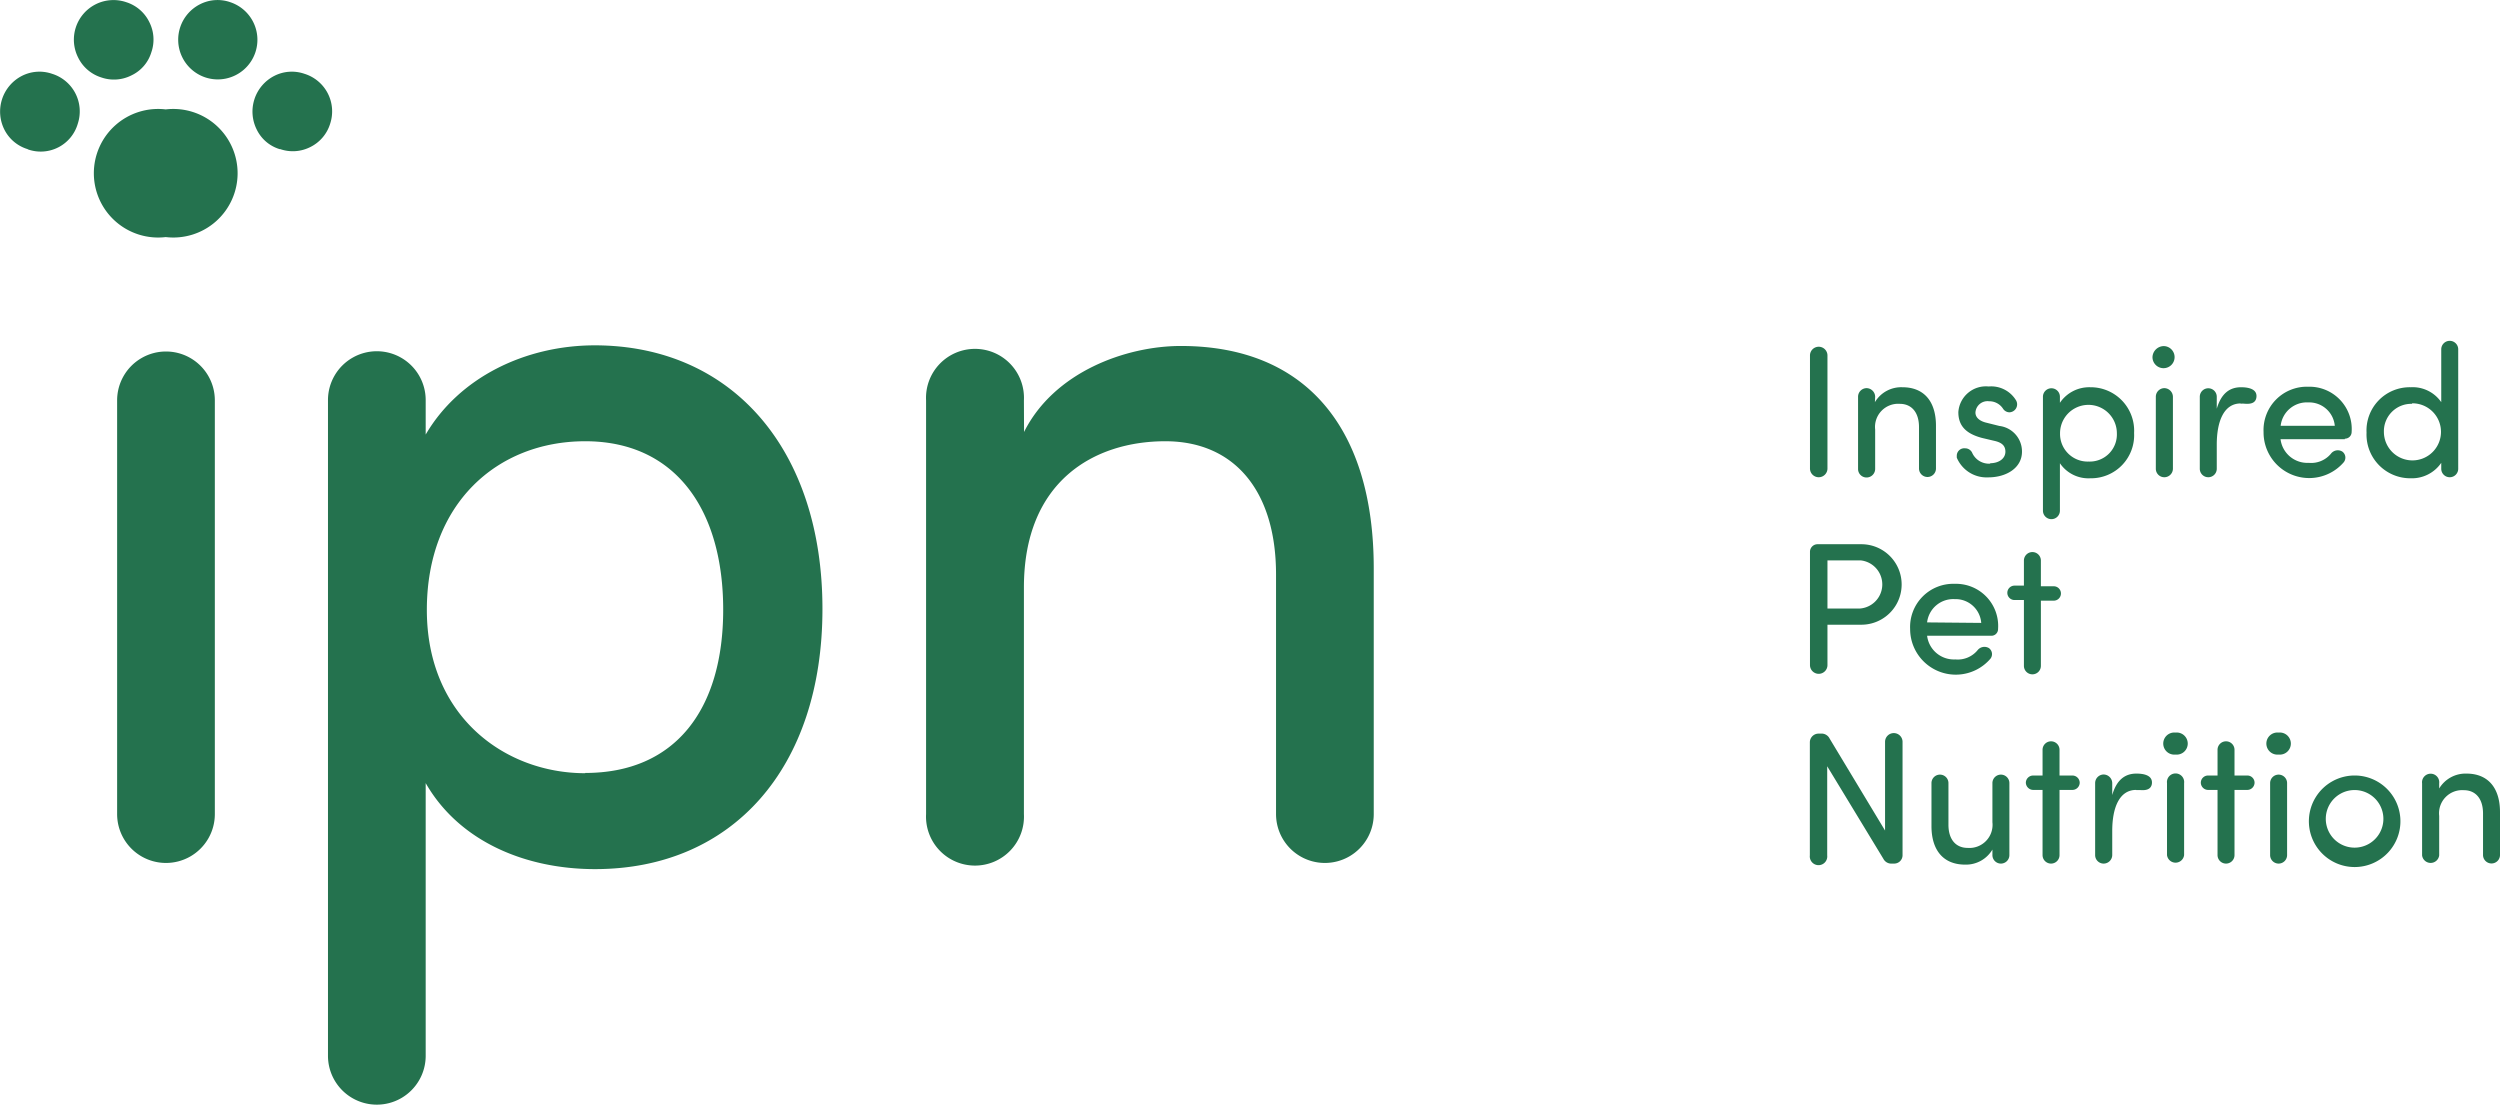 <svg viewBox="0 0 194.45 85.97" xmlns="http://www.w3.org/2000/svg"><path fill="#24724e" transform="translate(-2.03 -17.4)" d="M144.17 53.84a.68.68 0 11-1.36 0V45.05a.68.68 0 111.36 0zM147.86 48.68A2.38 2.38 0 01150 47.52c1.68 0 2.61 1.1 2.61 3v3.32a.66.66 0 11-1.32 0V50.62c0-1.14-.57-1.81-1.5-1.81a1.8 1.8 0 00-1.91 2v3.06a.67.67 0 01-.67.67.66.66 0 01-.66-.67V48.26a.67.67 0 01.66-.67.68.68 0 01.67.67zM156.82 53.43c.68 0 1.19-.36 1.19-.9s-.39-.74-.9-.85l-.93-.22c-1.15-.31-1.83-.87-1.83-2a2.15 2.15 0 012.36-2 2.26 2.26 0 012.14 1.1.62.62 0 01-.55.91.61.61 0 01-.48-.29 1.27 1.27 0 00-1.08-.57.94.94 0 00-1.06.88c0 .44.42.69.86.79l1 .25a2 2 0 011.76 2c0 1.27-1.22 2-2.63 2A2.51 2.51 0 01154.23 53a2 2 0 010-.2.58.58 0 01.64-.53.6.6 0 01.57.38 1.43 1.43 0 001.41.81M162.25 57.12a.66.66 0 11-1.32 0V48.26a.66.66 0 111.32 0v.47a2.75 2.75 0 012.37-1.21 3.38 3.38 0 013.4 3.56 3.35 3.35 0 01-3.4 3.52 2.68 2.68 0 01-2.37-1.17zm2.24-3.82a2.11 2.11 0 002.19-2.2 2.21 2.21 0 10-4.42 0 2.15 2.15 0 002.23 2.2M170.37 44.32a.86.86 0 11-.92.86.89.89 0 01.92-.86m.67 3.94a.68.68 0 00-.67-.67.67.67 0 00-.66.67v5.6a.66.66 0 00.66.66.67.67 0 00.67-.66zM176.31 48.78c-1.31 0-1.86 1.4-1.86 3.2v1.88a.66.66 0 11-1.32 0v-5.6a.66.66 0 111.32 0v.93c.35-1.19 1-1.67 1.89-1.67.49 0 1.3.1 1.19.81-.07.43-.45.51-.92.47a1.56 1.56 0 00-.3 0M184.41 51.56h-5a2.1 2.1 0 002.19 1.84 2 2 0 001.73-.71.67.67 0 01.88-.17.58.58 0 01.12.83A3.55 3.55 0 01178.09 51a3.37 3.37 0 013.48-3.52A3.29 3.29 0 01184.94 51a.52.52 0 01-.53.52m-.78-1a2 2 0 00-2.06-1.82 2.05 2.05 0 00-2.15 1.82zM191.91 44.57a.66.66 0 111.32 0v9.29a.66.66 0 11-1.32 0V53.4a2.76 2.76 0 01-2.37 1.2 3.4 3.4 0 01-3.44-3.55 3.36 3.36 0 013.43-3.53 2.7 2.7 0 012.38 1.16zm-2.27 4.24A2.13 2.13 0 00187.45 51a2.22 2.22 0 102.19-2.23M144.17 69.13a.68.68 0 11-1.36 0V60.31a.59.59 0 01.57-.58h3.43a3.13 3.13 0 010 6.26h-2.64zm0-8.14v3.74h2.54a1.88 1.88 0 00.07-3.74zM156.92 66.85h-5a2.1 2.1 0 002.19 1.84 2 2 0 001.73-.71.68.68 0 01.89-.17.58.58 0 01.12.82 3.55 3.55 0 01-6.25-2.31 3.36 3.36 0 013.47-3.51 3.28 3.28 0 013.37 3.51.52.52 0 01-.52.53m-.79-1A2 2 0 00154.07 64a2.05 2.05 0 00-2.15 1.81zM158.72 64.07a.56.56 0 110-1.12h.73V61a.66.66 0 111.32 0v2h1a.56.56 0 110 1.12h-1v5.07a.66.66 0 11-1.32 0V64.07zM144.15 77v6.93a.68.68 0 11-1.35 0v-8.8a.68.68 0 01.67-.67h.19a.7.7 0 01.68.39L148.65 82V75.1a.68.68 0 111.36 0v8.84a.65.65 0 01-.64.63h-.19a.69.69 0 01-.66-.37zM157 83.48a2.39 2.39 0 01-2.12 1.17c-1.69 0-2.62-1.11-2.62-3V78.31a.66.66 0 111.32 0v3.24c0 1.14.57 1.8 1.5 1.8a1.8 1.8 0 001.92-2V78.31a.66.66 0 111.32 0v5.6a.66.66 0 11-1.32 0zM160.17 78.84a.58.58 0 01-.57-.57.57.57 0 01.57-.55h.73v-2a.66.66 0 111.32 0v2h1a.57.57 0 01.57.56.57.57 0 01-.57.56h-1v5.07a.66.66 0 11-1.32 0V78.84zM168.18 78.84c-1.31 0-1.86 1.39-1.86 3.19v1.88a.67.67 0 01-.67.66.66.66 0 01-.66-.66v-5.6a.67.67 0 01.66-.67.68.68 0 01.67.67v.93c.34-1.19 1-1.67 1.88-1.67.5 0 1.31.1 1.2.82-.08.42-.46.5-.92.46h-.3M171.24 74.38a.86.86 0 110 1.71.86.86 0 110-1.71m.67 3.93a.67.67 0 10-1.33 0v5.6a.67.67 0 001.33 0zM173.78 78.84a.57.57 0 01-.57-.57.56.56 0 01.57-.55h.73v-2a.66.66 0 111.32 0v2h1a.56.56 0 01.56.56.57.57 0 01-.56.56h-1v5.07a.66.66 0 11-1.32 0V78.84zM179.26 74.38a.86.86 0 110 1.71.86.86 0 110-1.71m.66 3.93a.66.66 0 10-1.32 0v5.6a.66.66 0 101.32 0zM181.62 81.09a3.56 3.56 0 017.11 0 3.56 3.56 0 11-7.11 0m5.79 0a2.24 2.24 0 00-4.48 0 2.24 2.24 0 104.48 0M191.75 78.73a2.39 2.39 0 012.12-1.16c1.68 0 2.61 1.11 2.61 3v3.33a.66.66 0 11-1.32 0V80.67c0-1.14-.57-1.81-1.5-1.81a1.8 1.8 0 00-1.91 2v3.07a.67.67 0 01-1.33 0v-5.6a.67.67 0 111.33 0z"></path><path d="M123.37 26.95L123.37 66.75M123.37 26.95L123.37 66.75" fill="#24724e"></path><path fill="#24724e" transform="translate(-2.03 -17.4)" d="M18.74 48.54a3.8 3.8 0 10-7.6 0V80.72a3.8 3.8 0 107.6 0zM35.14 99.52a3.8 3.8 0 11-7.6 0v-51a3.8 3.8 0 117.6 0v2.68c2.59-4.43 7.73-6.94 13.17-6.94C59 44.28 66 52.39 66 64.76S59 85 48.31 85c-5.44 0-10.58-2.17-13.17-6.69zm12.41-22c7 0 10.73-4.93 10.73-12.7S54.57 51.72 47.55 51.72c-6.85 0-12.32 4.85-12.32 13.12s6.06 12.7 12.32 12.7M81.68 51c2.34-4.68 7.94-6.69 12.2-6.69 9.69 0 15 6.35 15 17.3V80.72a3.8 3.8 0 11-7.6 0V62.08c0-6.52-3.26-10.36-8.61-10.36-5.52 0-11 3.09-11 11.37V80.72a3.81 3.81 0 11-7.61 0V48.54a3.81 3.81 0 117.61 0zM14.92 25.91a5 5 0 110 9.93 5 5 0 110-9.93M4.18 29a3 3 0 01-1.81-1.52 3.12 3.12 0 011.35-4.17 3 3 0 012.36-.17 3.06 3.06 0 012 3.88 3 3 0 01-3.88 2M23.78 29A2.93 2.93 0 0122 27.48a3.12 3.12 0 011.35-4.17 3 3 0 012.36-.17 3.06 3.06 0 012 3.88 3 3 0 01-1.53 1.81 3 3 0 01-2.35.17M9.9 23.42a3 3 0 01-1.79-1.54 3.08 3.08 0 013.74-4.31 3 3 0 011.79 1.54 3 3 0 01.16 2.36 2.92 2.92 0 01-1.54 1.79 3 3 0 01-2.36.16M18 23.42a3.09 3.09 0 01-.41-5.69 3 3 0 012.35-.16A3.08 3.08 0 1118 23.42"></path></svg> 